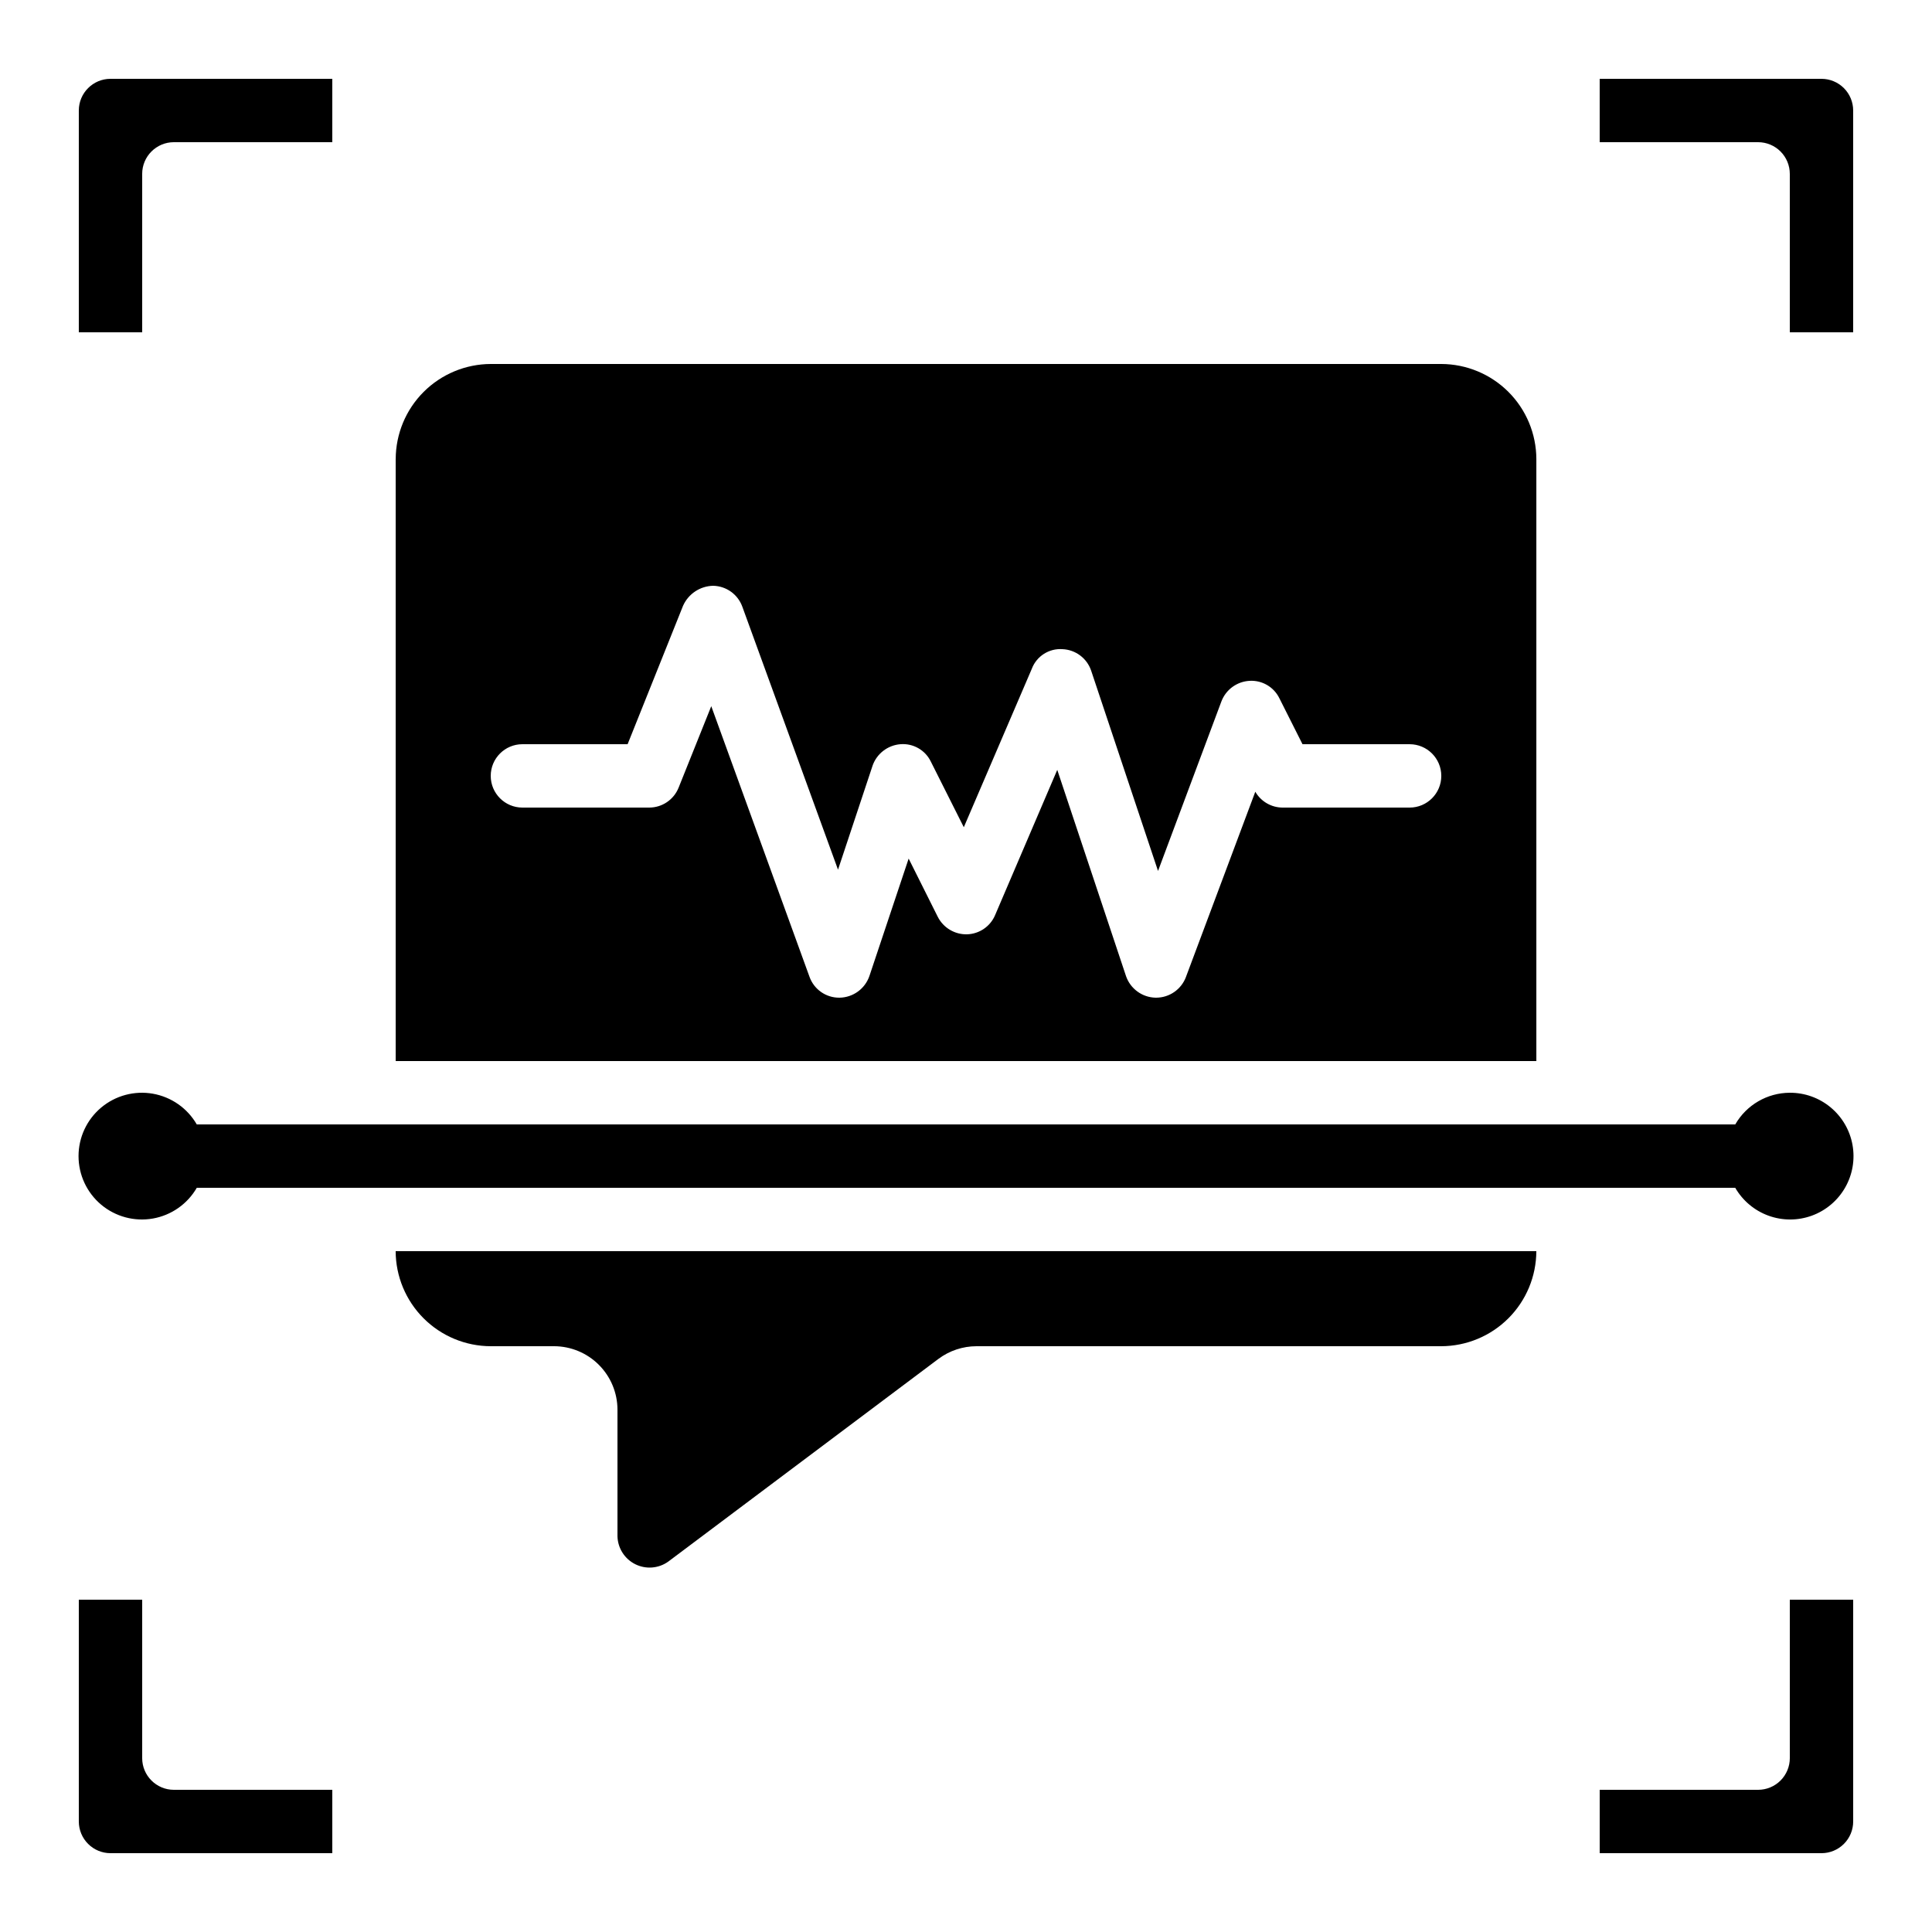 <?xml version="1.0" encoding="UTF-8"?>
<!-- Uploaded to: SVG Repo, www.svgrepo.com, Generator: SVG Repo Mixer Tools -->
<svg fill="#000000" width="800px" height="800px" version="1.1" viewBox="144 144 512 512" xmlns="http://www.w3.org/2000/svg">
 <g>
  <path d="m274.05 500.76h16.793c4.449 0.012 8.715 1.785 11.859 4.934 3.148 3.144 4.922 7.41 4.934 11.859v33.586c0.086 3.141 1.895 5.981 4.703 7.387 2.812 1.406 6.168 1.148 8.73-0.668l71.625-53.738c2.914-2.176 6.445-3.352 10.078-3.359h123.18c6.676-0.02 13.07-2.68 17.793-7.402 4.719-4.719 7.379-11.113 7.398-17.789h-302.29c0.02 6.676 2.68 13.07 7.398 17.789 4.723 4.723 11.117 7.383 17.793 7.402z"/>
  <path d="m181.68 190.08c0-4.637 3.762-8.398 8.398-8.398h41.984v-16.793h-58.777c-4.637 0-8.398 3.762-8.398 8.398v58.777h16.793z"/>
  <path d="m626.71 164.89h-58.777v16.793h41.984c2.227 0 4.363 0.887 5.938 2.461s2.461 3.711 2.461 5.938v41.984h16.793v-58.777c0-2.227-0.883-4.363-2.461-5.938-1.574-1.574-3.707-2.461-5.938-2.461z"/>
  <path d="m248.86 265.65v159.54h302.29v-159.54c-0.02-6.676-2.68-13.07-7.398-17.789-4.723-4.719-11.117-7.379-17.793-7.402h-251.9c-6.676 0.023-13.07 2.684-17.793 7.402-4.719 4.719-7.379 11.113-7.398 17.789zm33.586 75.57h27.879l14.695-36.695v0.004c1.41-3.16 4.519-5.219 7.977-5.289 3.473 0.07 6.543 2.273 7.727 5.539l25.359 69.695 9.152-27.543h-0.004c1.113-3.199 4.012-5.441 7.391-5.707 3.383-0.277 6.59 1.559 8.062 4.617l8.734 17.383 18.055-42.066-0.004-0.004c1.281-3.281 4.543-5.356 8.059-5.121 3.488 0.129 6.527 2.402 7.641 5.707l17.719 53.07 16.793-44.922c1.191-3.141 4.121-5.281 7.473-5.461 3.324-0.191 6.434 1.629 7.894 4.621l6.129 12.176h28.383c4.637 0 8.395 3.758 8.395 8.395 0 4.637-3.758 8.398-8.395 8.398h-33.59c-3.012 0.012-5.797-1.59-7.305-4.199l-18.391 49.121h0.004c-1.246 3.281-4.387 5.453-7.894 5.457h-0.168c-3.539-0.09-6.648-2.363-7.809-5.711l-18.223-54.664-16.457 38.457v0.004c-1.266 3.027-4.191 5.031-7.473 5.121-3.246 0.07-6.25-1.723-7.727-4.617l-7.727-15.449-10.41 31.152v-0.004c-1.172 3.371-4.324 5.648-7.891 5.711h-0.086c-3.539 0.02-6.707-2.203-7.891-5.543l-26.031-71.707-8.648 21.578c-1.273 3.199-4.367 5.297-7.809 5.293h-33.59c-4.637 0-8.395-3.762-8.395-8.398 0-4.637 3.758-8.395 8.395-8.395z"/>
  <path d="m618.32 433.59c-5.973 0.02-11.484 3.219-14.461 8.398h-407.71c-2.481-4.301-6.738-7.281-11.629-8.145-4.887-0.859-9.906 0.484-13.711 3.676-3.801 3.191-5.996 7.898-5.996 12.863s2.195 9.676 5.996 12.867c3.805 3.188 8.824 4.535 13.711 3.672 4.891-0.863 9.148-3.844 11.629-8.141h407.71c1.977 3.422 5.098 6.039 8.812 7.387 3.719 1.352 7.789 1.344 11.504-0.012 3.711-1.359 6.824-3.984 8.793-7.414 1.969-3.426 2.664-7.441 1.965-11.332-0.699-3.891-2.75-7.41-5.789-9.938s-6.871-3.902-10.824-3.883z"/>
  <path d="m181.68 609.92v-41.984h-16.793v58.777c0 2.231 0.887 4.363 2.461 5.938 1.574 1.578 3.711 2.461 5.938 2.461h58.777v-16.793h-41.984c-4.637 0-8.398-3.762-8.398-8.398z"/>
  <path d="m618.32 609.92c0 2.227-0.887 4.363-2.461 5.938s-3.711 2.461-5.938 2.461h-41.984v16.793h58.777c2.231 0 4.363-0.883 5.938-2.461 1.578-1.574 2.461-3.707 2.461-5.938v-58.777h-16.793z"/>
 </g>
</svg>